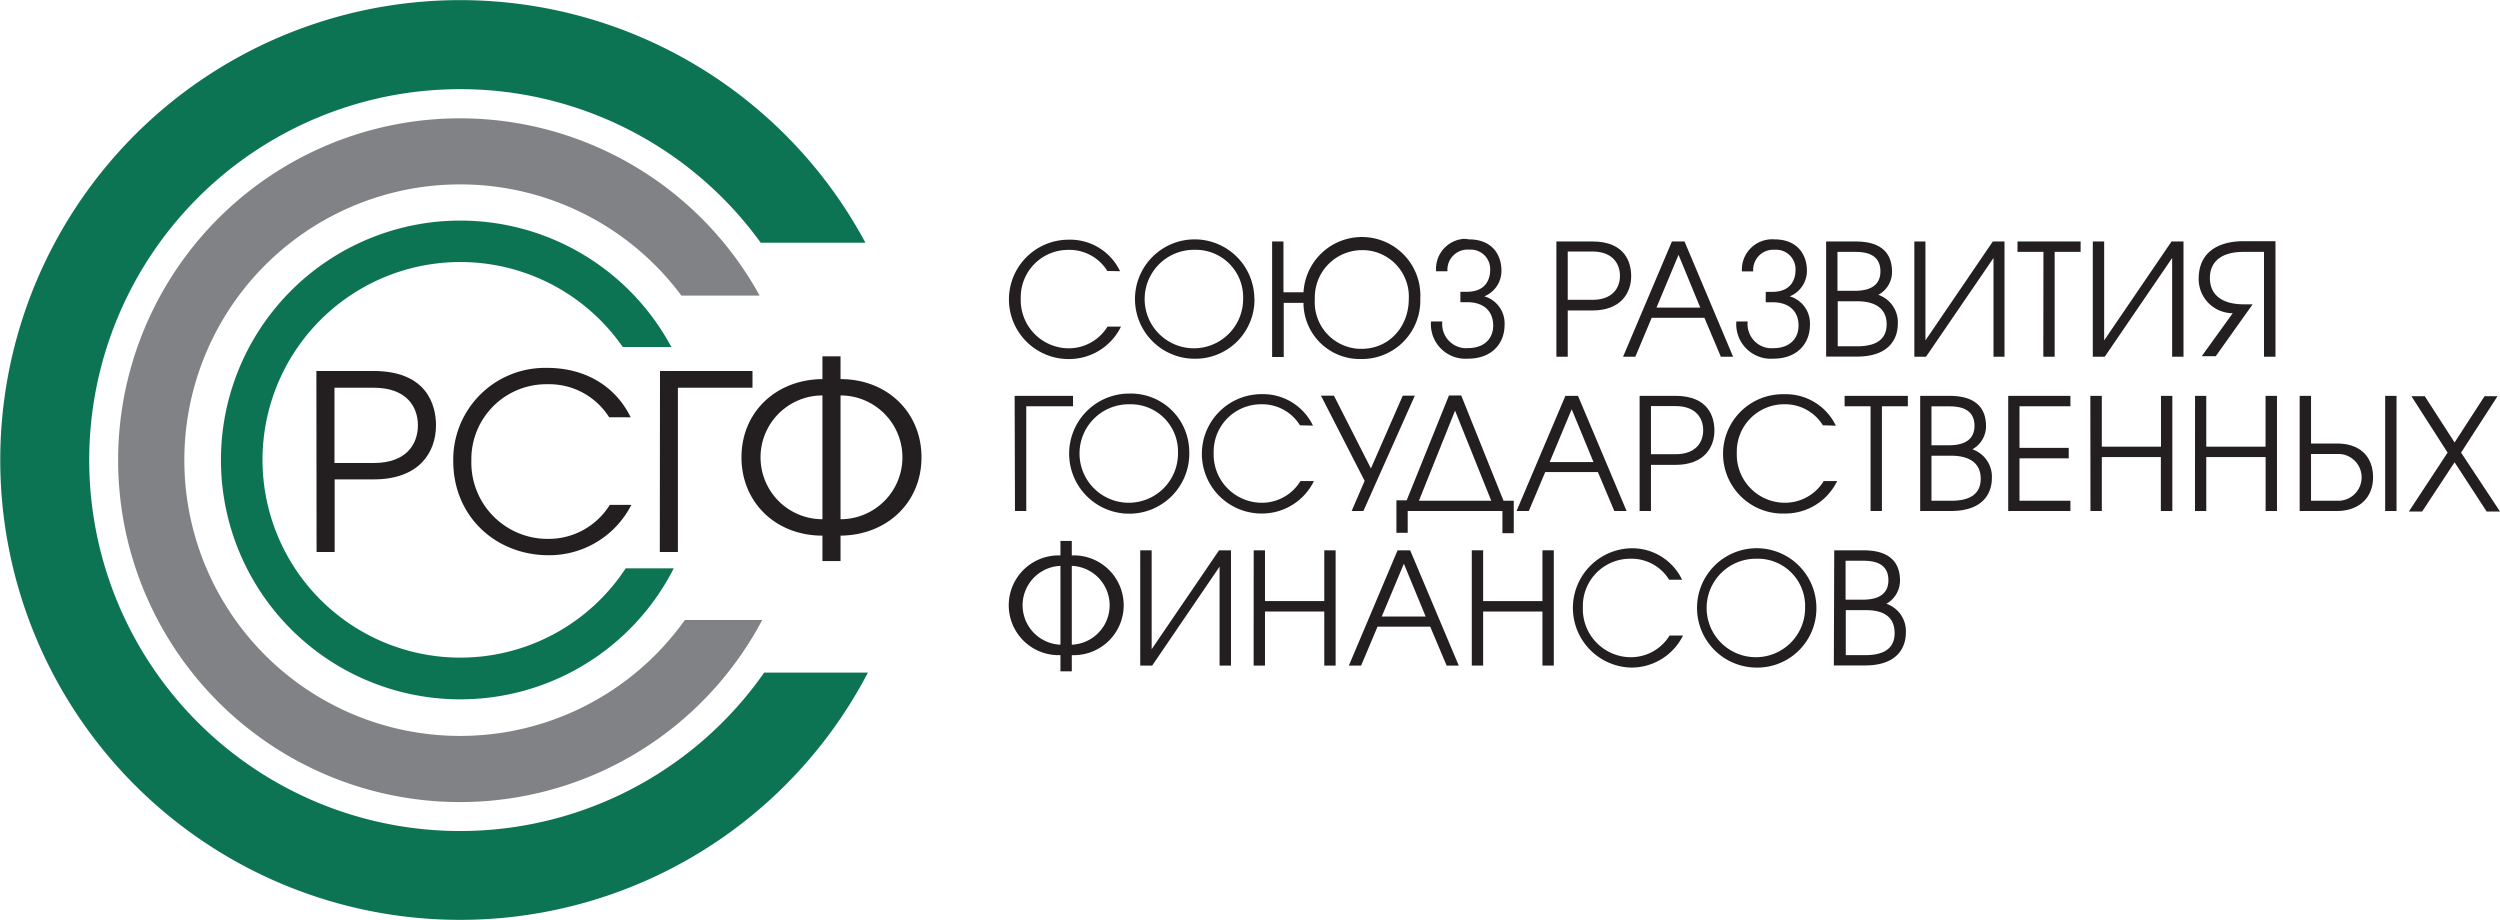 <svg xmlns="http://www.w3.org/2000/svg" viewBox="0 0 385.38 141.83">
  <defs>
    <style>
      .a {
        fill: #231f20;
      }

      .b {
        fill: #0d7453;
      }

      .c {
        fill: #808285;
      }
    </style>
  </defs>
  <title>logo_gf1</title>
  <g>
    <path class="a" d="M49.77,57.42h8.82c8.18,0,9.62,5.21,9.62,8.37,0,4.15-2.57,8.34-9.62,8.34h-6V85.32H49.8ZM52.56,71.6h6.07c5,0,6.79-2.9,6.79-5.81S63.61,60,58.63,60H52.56Z" transform="translate(-1 -0.23)"/>
    <path class="a" d="M94.9,64.55a10.93,10.93,0,0,0-9.5-5.09A11.56,11.56,0,0,0,73.66,70.85c0,.15,0,.3,0,.45a11.76,11.76,0,0,0,11.53,12h.39A11.1,11.1,0,0,0,95,78.06h3.32a14.21,14.21,0,0,1-12.74,7.76c-8.18,0-14.71-6-14.71-14.51A14.14,14.14,0,0,1,84.8,56.94h.56c5.81,0,10.52,2.79,12.86,7.62Z" transform="translate(-1 -0.23)"/>
    <path class="a" d="M102.74,57.42H117V60h-11.5V85.32h-2.79Z" transform="translate(-1 -0.23)"/>
    <path class="a" d="M127.78,82.8c-7.2,0-12.48-5.13-12.48-12.07s5.28-12,12.48-12.06V55.16h2.79v3.51c7.2,0,12.48,5.13,12.48,12.06s-5.28,12-12.48,12.07v3.92h-2.79Zm0-21.61a9.54,9.54,0,0,0,0,19.08Zm2.79,19.08a9.54,9.54,0,1,0,0-19.08Z" transform="translate(-1 -0.23)"/>
  </g>
  <g>
    <path class="a" d="M171.7,42a6.87,6.87,0,0,0-6-3.25A7.3,7.3,0,0,0,158.35,46a2.62,2.62,0,0,0,0,.28,7.43,7.43,0,0,0,7.21,7.64h.25a7,7,0,0,0,5.91-3.34h2.08a8.9,8.9,0,0,1-8,5,9.2,9.2,0,0,1-.14-18.4,8.53,8.53,0,0,1,8,4.86Z" transform="translate(-1 -0.23)"/>
    <path class="a" d="M194.38,46.24a9.12,9.12,0,0,1-8.91,9.29h-.37a9.2,9.2,0,1,1,9.26-9.29Zm-1.75,0a7.3,7.3,0,0,0-7.08-7.5h-.41a7.59,7.59,0,1,0,7.49,7.69Z" transform="translate(-1 -0.23)"/>
    <path class="a" d="M201.94,45.28a9,9,0,0,1,18,1,9,9,0,0,1-8.71,9.29h-.29a8.68,8.68,0,0,1-9-8.35v-.3h-3.05v8.34H197.1V37.45h1.75v7.83Zm16.23,1a7.17,7.17,0,0,0-6.84-7.49h-.39a7.28,7.28,0,0,0-7.26,7.3c0,.11,0,.23,0,.34A7.18,7.18,0,0,0,210.52,54h.42c4.08,0,7.23-3.28,7.23-7.72Z" transform="translate(-1 -0.23)"/>
    <path class="a" d="M227.45,37.13c3.62,0,5,2.45,5,4.78a4.23,4.23,0,0,1-2.64,4,4.34,4.34,0,0,1,3.12,4.47c0,2.6-1.78,5.14-5.65,5.14a5.32,5.32,0,0,1-5.69-5.74h1.75a3.72,3.72,0,0,0,3.3,4.11,3.4,3.4,0,0,0,.64,0c2.6,0,3.9-1.54,3.9-3.48s-1.16-3.6-4.06-3.6h-1v-1.6h1c2.92,0,3.59-1.95,3.59-3.34a3,3,0,0,0-2.84-3.16h-.42a3.11,3.11,0,0,0-3.32,2.87,2.46,2.46,0,0,0,0,.47h-1.75a4.63,4.63,0,0,1,4.29-5A5,5,0,0,1,227.45,37.13Z" transform="translate(-1 -0.23)"/>
    <path class="a" d="M240.92,37.45h5.53c5.12,0,6,3.31,6,5.33,0,2.64-1.61,5.31-6,5.31h-3.78v7.13h-1.75Zm1.75,9h3.8c3.12,0,4.25-1.85,4.25-3.7S249.59,39,246.47,39h-3.8Z" transform="translate(-1 -0.23)"/>
    <path class="a" d="M258.73,37.45h1.94l7.49,17.77h-1.89l-2.53-6h-8.13l-2.52,6H251.2Zm4.37,10.2-3.35-8.14-3.4,8.14Z" transform="translate(-1 -0.23)"/>
    <path class="a" d="M274.54,37.13c3.61,0,5,2.45,5,4.78a4.23,4.23,0,0,1-2.65,4A4.34,4.34,0,0,1,280,50.38c0,2.6-1.77,5.14-5.64,5.14a5.33,5.33,0,0,1-5.7-5.74h1.75a3.73,3.73,0,0,0,3.3,4.12,4.68,4.68,0,0,0,.65,0c2.59,0,3.89-1.54,3.89-3.48s-1.15-3.6-4.06-3.6h-1v-1.6h1c2.93,0,3.59-1.95,3.59-3.34A3,3,0,0,0,275,38.73h-.42a3.11,3.11,0,0,0-3.32,2.89,2.26,2.26,0,0,0,0,.45h-1.74A4.67,4.67,0,0,1,274.54,37.13Z" transform="translate(-1 -0.23)"/>
    <path class="a" d="M282.5,37.45h4.37c1.82,0,5.79.21,5.79,4.68a4,4,0,0,1-2.11,3.55,4.48,4.48,0,0,1,3,4.52c0,1.39-.59,5-6.31,5H282.5Zm4.37,7.61c1.46,0,4-.26,4-3,0-2.93-2.76-3-4-3h-2.62v6Zm.42,8.55c1.63,0,4.54-.29,4.54-3.39s-2.81-3.55-4.54-3.55h-3v6.94Z" transform="translate(-1 -0.23)"/>
    <path class="a" d="M297.81,37.45V52.7L308.2,37.45H310V55.22H308.3V40L297.9,55.22h-1.8V37.45Z" transform="translate(-1 -0.23)"/>
    <path class="a" d="M316,39.06h-4V37.45h9.73v1.61h-4V55.22h-1.75Z" transform="translate(-1 -0.23)"/>
    <path class="a" d="M325.36,37.45V52.7l10.39-15.25h1.84V55.22h-1.75V40L325.45,55.22h-1.84V37.45Z" transform="translate(-1 -0.23)"/>
    <path class="a" d="M351.77,55.22H350V39.06h-3.14c-4.14,0-5.2,2.13-5.2,4,0,4,4.2,4.08,5.2,4.08h1.39l-5.69,8H340.4l4.78-6.63a5.26,5.26,0,0,1-5.25-5.29v0c0-5.77,5.81-5.81,6.95-5.81h4.89Z" transform="translate(-1 -0.23)"/>
    <path class="a" d="M157.41,61.25h9v1.61H159.2V79h-1.74Z" transform="translate(-1 -0.23)"/>
    <path class="a" d="M184.33,70a9.26,9.26,0,1,1-9.42-9.1h.17a9,9,0,0,1,9.24,8.75C184.33,69.76,184.33,69.88,184.33,70Zm-1.74,0a7.28,7.28,0,0,0-7.11-7.45h-.38a7.59,7.59,0,1,0,7.49,7.69Z" transform="translate(-1 -0.23)"/>
    <path class="a" d="M201.39,65.79a6.83,6.83,0,0,0-5.95-3.24,7.3,7.3,0,0,0-7.35,7.26,2.62,2.62,0,0,0,0,.28,7.44,7.44,0,0,0,7.23,7.64h.24a6.92,6.92,0,0,0,5.9-3.34h2.08a8.9,8.9,0,0,1-8,5,9.2,9.2,0,0,1-.14-18.4,8.55,8.55,0,0,1,8,4.85Z" transform="translate(-1 -0.23)"/>
    <path class="a" d="M211.17,79h-1.81l2-4.64-6.73-13.14h2l5.7,11.22,4.91-11.22h1.86Z" transform="translate(-1 -0.23)"/>
    <path class="a" d="M232.77,77.42h1.58v5H232.6V79H218v3.36h-1.74v-5h1.58l6.52-16.17h1.89Zm-1.89,0L225.3,63.53l-5.57,13.89Z" transform="translate(-1 -0.23)"/>
    <path class="a" d="M242.31,61.25h1.94L251.74,79h-1.89l-2.53-6H239.2l-2.53,6h-1.89Zm4.33,10.21-3.36-8.14-3.4,8.14Z" transform="translate(-1 -0.23)"/>
    <path class="a" d="M253.75,61.25h5.53c5.12,0,6,3.32,6,5.33,0,2.65-1.61,5.31-6,5.31H255.5V79h-1.75Zm1.75,9h3.8c3.12,0,4.25-1.85,4.25-3.7s-1.13-3.72-4.25-3.72h-3.8Z" transform="translate(-1 -0.23)"/>
    <path class="a" d="M282,65.79a6.84,6.84,0,0,0-5.92-3.24,7.29,7.29,0,0,0-7.35,7.24c0,.1,0,.2,0,.3A7.43,7.43,0,0,0,276,77.73h.25a7,7,0,0,0,5.88-3.34h2.07a8.88,8.88,0,0,1-8,5A9.2,9.2,0,1,1,276,61a8.55,8.55,0,0,1,8,4.85Z" transform="translate(-1 -0.23)"/>
    <path class="a" d="M289.35,62.86h-4V61.25h9.75v1.61h-4V79h-1.75Z" transform="translate(-1 -0.23)"/>
    <path class="a" d="M297,61.25h4.37c1.81,0,5.78.22,5.78,4.69a4.08,4.08,0,0,1-2.1,3.55,4.48,4.48,0,0,1,3,4.51c0,1.39-.59,5-6.31,5H297Zm4.37,7.62c1.46,0,4-.27,4-3,0-2.93-2.77-3-4-3h-2.63v6Zm.42,8.55c1.63,0,4.54-.29,4.54-3.39s-2.81-3.55-4.54-3.55h-3.05v6.94Z" transform="translate(-1 -0.23)"/>
    <path class="a" d="M310.57,61.25h9.59v1.61h-7.85v6.41h7.59v1.61h-7.59v6.54h7.85V79h-9.59Z" transform="translate(-1 -0.23)"/>
    <path class="a" d="M323.23,61.25H325v7.83h9.12V61.25h1.75V79H334.1V70.69H325V79h-1.75Z" transform="translate(-1 -0.23)"/>
    <path class="a" d="M339.37,61.25h1.73v7.83h9.14V61.25H352V79h-1.75V70.69H341.1V79h-1.74Z" transform="translate(-1 -0.23)"/>
    <path class="a" d="M357.25,61.25V68.6h4c3.55,0,5.56,2,5.56,5.21S364.57,79,361.26,79H355.5V61.25Zm0,16.17h4a3.61,3.61,0,0,0,.38-7.21h-4.38Zm11.43-16.17h1.75V79h-1.75Z" transform="translate(-1 -0.23)"/>
    <path class="a" d="M378.3,70l-5.58-8.7h2.06l4.6,7.14L384,61.3h2L380.38,70l6,9.08h-2.06l-4.94-7.59-5,7.59h-2.05Z" transform="translate(-1 -0.23)"/>
    <path class="a" d="M164.47,101.22a7.69,7.69,0,1,1-.56-15.37h.56V83.62h1.75v2.23a7.69,7.69,0,1,1,.55,15.37,5,5,0,0,1-.55,0v2.5h-1.75Zm0-13.76a6.08,6.08,0,0,0,0,12.15Zm1.75,12.15a6.08,6.08,0,0,0,0-12.15Z" transform="translate(-1 -0.23)"/>
    <path class="a" d="M178.53,85.06v15.25l10.39-15.25h1.84v17.77H189V87.58l-10.39,15.25h-1.84V85.06Z" transform="translate(-1 -0.23)"/>
    <path class="a" d="M194.26,85.06H196v7.83h9.14V85.06h1.75v17.77h-1.75V94.5H196v8.33h-1.75Z" transform="translate(-1 -0.23)"/>
    <path class="a" d="M216.44,85.06h1.94l7.49,17.77H224l-2.53-6h-8.12l-2.53,6h-1.89Zm4.33,10.21-3.36-8.14L214,95.27Z" transform="translate(-1 -0.23)"/>
    <path class="a" d="M227.88,85.06h1.75v7.83h9.14V85.06h1.75v17.77h-1.75V94.5h-9.14v8.33h-1.75Z" transform="translate(-1 -0.23)"/>
    <path class="a" d="M258.3,89.6a6.81,6.81,0,0,0-6-3.24A7.29,7.29,0,0,0,245,93.6c0,.1,0,.2,0,.3a7.43,7.43,0,0,0,7.21,7.64h.25a7,7,0,0,0,5.91-3.34h2.07a8.88,8.88,0,0,1-8,4.94,9.2,9.2,0,0,1-.14-18.39,8.53,8.53,0,0,1,8,4.85Z" transform="translate(-1 -0.23)"/>
    <path class="a" d="M281,93.85a9.12,9.12,0,0,1-8.91,9.29h-.35A9.2,9.2,0,1,1,281,93.85Zm-1.74,0a7.29,7.29,0,0,0-7.07-7.49h-.42a7.59,7.59,0,1,0,7.49,7.69Z" transform="translate(-1 -0.23)"/>
    <path class="a" d="M283.75,85.06h4.35c1.82,0,5.79.22,5.79,4.68a4.1,4.1,0,0,1-2.1,3.56,4.46,4.46,0,0,1,3,4.51c0,1.4-.59,5-6.3,5h-4.8Zm4.35,7.61c1.47,0,4-.26,4-3,0-2.93-2.76-3-4-3h-2.6v6Zm.43,8.55c1.63,0,4.53-.29,4.53-3.38,0-3.25-2.81-3.56-4.53-3.56h-3v6.94Z" transform="translate(-1 -0.23)"/>
  </g>
  <path class="b" d="M118.8,103.91a57.18,57.18,0,1,1-.53-66.26h16.14a70.89,70.89,0,1,0,.38,66.26Z" transform="translate(-1 -0.23)"/>
  <path class="c" d="M106.57,95.8a42.51,42.51,0,1,1-.53-50H118.1a52.7,52.7,0,1,0,.4,50Z" transform="translate(-1 -0.23)"/>
  <path class="b" d="M97.45,87.84A30.49,30.49,0,1,1,97,53.72h7.49a36.9,36.9,0,1,0,.37,34.12Z" transform="translate(-1 -0.23)"/>
</svg>
